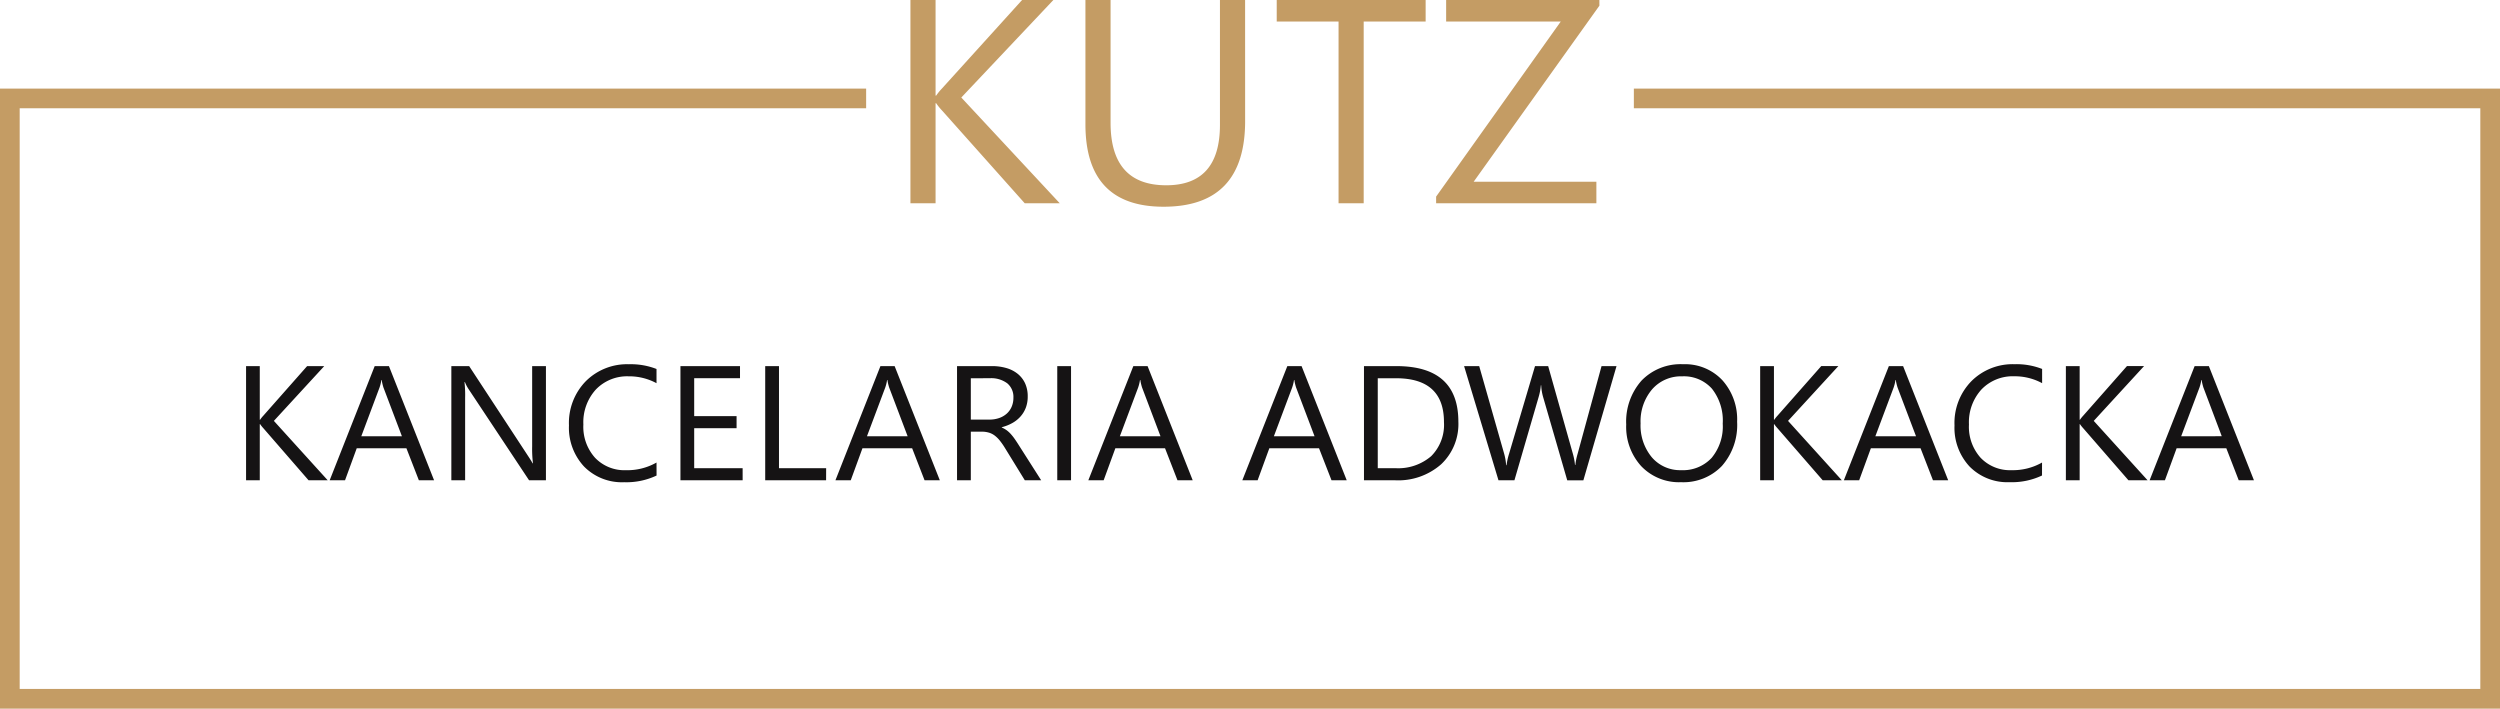 <svg xmlns="http://www.w3.org/2000/svg" width="254" height="71.999" viewBox="0 0 254 71.999">
  <g id="logo" transform="translate(-782.239 -4360.958)">
    <path id="Path_15" data-name="Path 15" d="M869.49,4368.36h-87v61h252v-61h-87" transform="translate(0.749 2.597)" fill="none" stroke="#c49c64" stroke-width="2"/>
    <path id="Path_16" data-name="Path 16" d="M9.489,2.535H7.544L2.939-2.77a3.244,3.244,0,0,1-.316-.4H2.586V2.535H1.193v-11.6H2.586v5.45H2.62a3.21,3.21,0,0,1,.316-.4L7.393-9.061H9.132L4.019-3.5Zm10.807,0H18.75L17.486-.716H12.436l-1.188,3.25H9.689l4.573-11.6h1.447ZM17.028-1.937,15.157-6.877a4.622,4.622,0,0,1-.183-.776H14.94a4.235,4.235,0,0,1-.191.776L12.9-1.937ZM31.66,2.535H29.947L23.812-6.711a3.823,3.823,0,0,1-.382-.728h-.046a11.616,11.616,0,0,1,.066,1.593V2.533h-1.4V-9.061h1.812l5.965,9.1q.374.566.482.776h.034a11.938,11.938,0,0,1-.083-1.707V-9.062h1.4ZM42.9,2.053a7.157,7.157,0,0,1-3.292.679,5.387,5.387,0,0,1-4.073-1.593A5.778,5.778,0,0,1,34-3.041a6.067,6.067,0,0,1,1.72-4.5,5.93,5.93,0,0,1,4.365-1.714,7.172,7.172,0,0,1,2.81.482v1.445a5.824,5.824,0,0,0-2.826-.7,4.4,4.4,0,0,0-3.33,1.334,4.942,4.942,0,0,0-1.276,3.563A4.7,4.7,0,0,0,36.655.252a4.119,4.119,0,0,0,3.13,1.258,6,6,0,0,0,3.11-.779Zm8.745.482H45.326v-11.6h6.052v1.229H46.723v3.852h4.306v1.23H46.723V1.305h4.921Zm8.479,0H53.938v-11.6h1.4V1.305h4.792Zm11.555,0H70.129L68.868-.716H63.817l-1.188,3.25H61.073l4.57-11.595h1.446ZM68.409-1.937,66.538-6.877a4.623,4.623,0,0,1-.183-.776h-.034a4.233,4.233,0,0,1-.191.776L64.276-1.937ZM81.977,2.535H80.315l-2-3.251a7.072,7.072,0,0,0-.532-.77,2.99,2.99,0,0,0-.528-.523,1.847,1.847,0,0,0-.582-.295,2.455,2.455,0,0,0-.7-.1H74.828V2.535h-1.4v-11.6h3.557a5.2,5.2,0,0,1,1.442.193,3.26,3.26,0,0,1,1.147.578,2.7,2.7,0,0,1,.761.963,3.129,3.129,0,0,1,.274,1.354,3.18,3.18,0,0,1-.184,1.112,2.885,2.885,0,0,1-.532.9,3.205,3.205,0,0,1-.831.674,4.311,4.311,0,0,1-1.089.432v.033a2.532,2.532,0,0,1,.52.295,2.827,2.827,0,0,1,.42.392,5.209,5.209,0,0,1,.4.513q.2.289.437.667ZM74.828-7.832v4.2h1.9a2.946,2.946,0,0,0,.969-.154,2.257,2.257,0,0,0,.769-.441,2,2,0,0,0,.507-.7,2.3,2.3,0,0,0,.183-.934,1.794,1.794,0,0,0-.619-1.451,2.713,2.713,0,0,0-1.792-.522ZM85.011,2.535h-1.4v-11.6h1.4Zm12.361,0H95.826L94.562-.716H89.512l-1.188,3.25H86.767l4.573-11.6h1.447ZM94.1-1.937,92.233-6.877a4.625,4.625,0,0,1-.183-.776h-.034a4.234,4.234,0,0,1-.191.776L89.971-1.937ZM113.02,2.535h-1.546L110.207-.716h-5.051l-1.188,3.25h-1.555l4.573-11.6h1.447Zm-3.268-4.472-1.871-4.941a4.622,4.622,0,0,1-.183-.776h-.034a4.235,4.235,0,0,1-.191.776l-1.854,4.941Zm5.021,4.472v-11.6h3.29q6.3,0,6.3,5.652A5.614,5.614,0,0,1,122.618.905a6.6,6.6,0,0,1-4.684,1.63Zm1.4-10.367V1.305h1.783A5.141,5.141,0,0,0,121.6.085,4.505,4.505,0,0,0,122.9-3.377q0-4.455-4.872-4.455Zm24.257-1.229-3.367,11.6h-1.638L132.969-5.94a5.17,5.17,0,0,1-.191-1.181h-.034a5.845,5.845,0,0,1-.216,1.164l-2.469,8.491h-1.621L124.946-9.061h1.535l2.535,8.9a5.693,5.693,0,0,1,.2,1.164h.042a6.714,6.714,0,0,1,.257-1.164l2.635-8.9h1.338L136.014-.1a6.393,6.393,0,0,1,.2,1.083h.034a6.341,6.341,0,0,1,.225-1.116l2.435-8.927ZM147,2.729A5.307,5.307,0,0,1,142.941,1.1a5.927,5.927,0,0,1-1.525-4.229A6.277,6.277,0,0,1,142.97-7.59,5.508,5.508,0,0,1,147.2-9.256a5.186,5.186,0,0,1,3.977,1.617,5.948,5.948,0,0,1,1.508,4.229,6.3,6.3,0,0,1-1.546,4.488A5.405,5.405,0,0,1,147,2.729Zm.1-10.755a3.891,3.891,0,0,0-3.051,1.318,5.013,5.013,0,0,0-1.173,3.461A5.046,5.046,0,0,0,144.02.2,3.774,3.774,0,0,0,147,1.507,3.968,3.968,0,0,0,150.092.262a5,5,0,0,0,1.131-3.485,5.217,5.217,0,0,0-1.1-3.55A3.814,3.814,0,0,0,147.1-8.026ZM163.322,2.535h-1.941l-4.605-5.3a3.242,3.242,0,0,1-.316-.4h-.034V2.535h-1.4v-11.6h1.4v5.45h.034a3.214,3.214,0,0,1,.316-.4l4.457-5.054h1.737L157.858-3.5Zm10.807,0h-1.546l-1.26-3.251h-5.051l-1.188,3.25h-1.555l4.572-11.6h1.447Zm-3.268-4.472L168.99-6.877a4.622,4.622,0,0,1-.183-.776h-.034a4.233,4.233,0,0,1-.191.776l-1.854,4.941Zm12.8,3.986a7.158,7.158,0,0,1-3.292.679A5.387,5.387,0,0,1,176.3,1.136a5.778,5.778,0,0,1-1.529-4.181,6.067,6.067,0,0,1,1.726-4.5,5.93,5.93,0,0,1,4.365-1.714,7.172,7.172,0,0,1,2.81.482v1.445a5.825,5.825,0,0,0-2.827-.7,4.4,4.4,0,0,0-3.33,1.334,4.942,4.942,0,0,0-1.276,3.563A4.7,4.7,0,0,0,177.425.249a4.118,4.118,0,0,0,3.13,1.259,6,6,0,0,0,3.109-.776Zm10.724.482h-1.945l-4.605-5.3a3.247,3.247,0,0,1-.316-.4h-.033V2.535h-1.4v-11.6h1.4v5.45h.034a3.213,3.213,0,0,1,.316-.4l4.457-5.054h1.737L188.918-3.5Zm10.807,0h-1.546L202.388-.716h-5.051l-1.188,3.25h-1.555l4.573-11.6h1.446Zm-3.268-4.472-1.86-4.937a4.624,4.624,0,0,1-.183-.776h-.034a4.235,4.235,0,0,1-.191.776L197.8-1.937Z" transform="translate(806.046 4407.22)" fill="#151314"/>
    <path id="Path_17" data-name="Path 17" d="M17.193,5.251H13.635L5.209-4.2a5.8,5.8,0,0,1-.578-.72H4.574V5.251H2.02V-15.4H4.574v9.709h.061a5.743,5.743,0,0,1,.578-.71l8.149-9H16.54L7.188-5.495ZM36.025-3.1q0,8.7-8.286,8.7Q19.8,5.6,19.8-2.772V-15.4h2.554V-2.931q0,6.352,5.656,6.352,5.457,0,5.457-6.136V-15.4h2.555Zm18.34-10.112H48.071V5.251H45.517V-13.215H39.235V-15.4h15.13ZM72.02-14.828,59.244,3.062H71.712v2.19H55.43v-.68L68.093-13.215H56.448V-15.4H72.017Z" transform="translate(872.719 4376.361)" fill="#c49c64"/>
  </g>
</svg>
